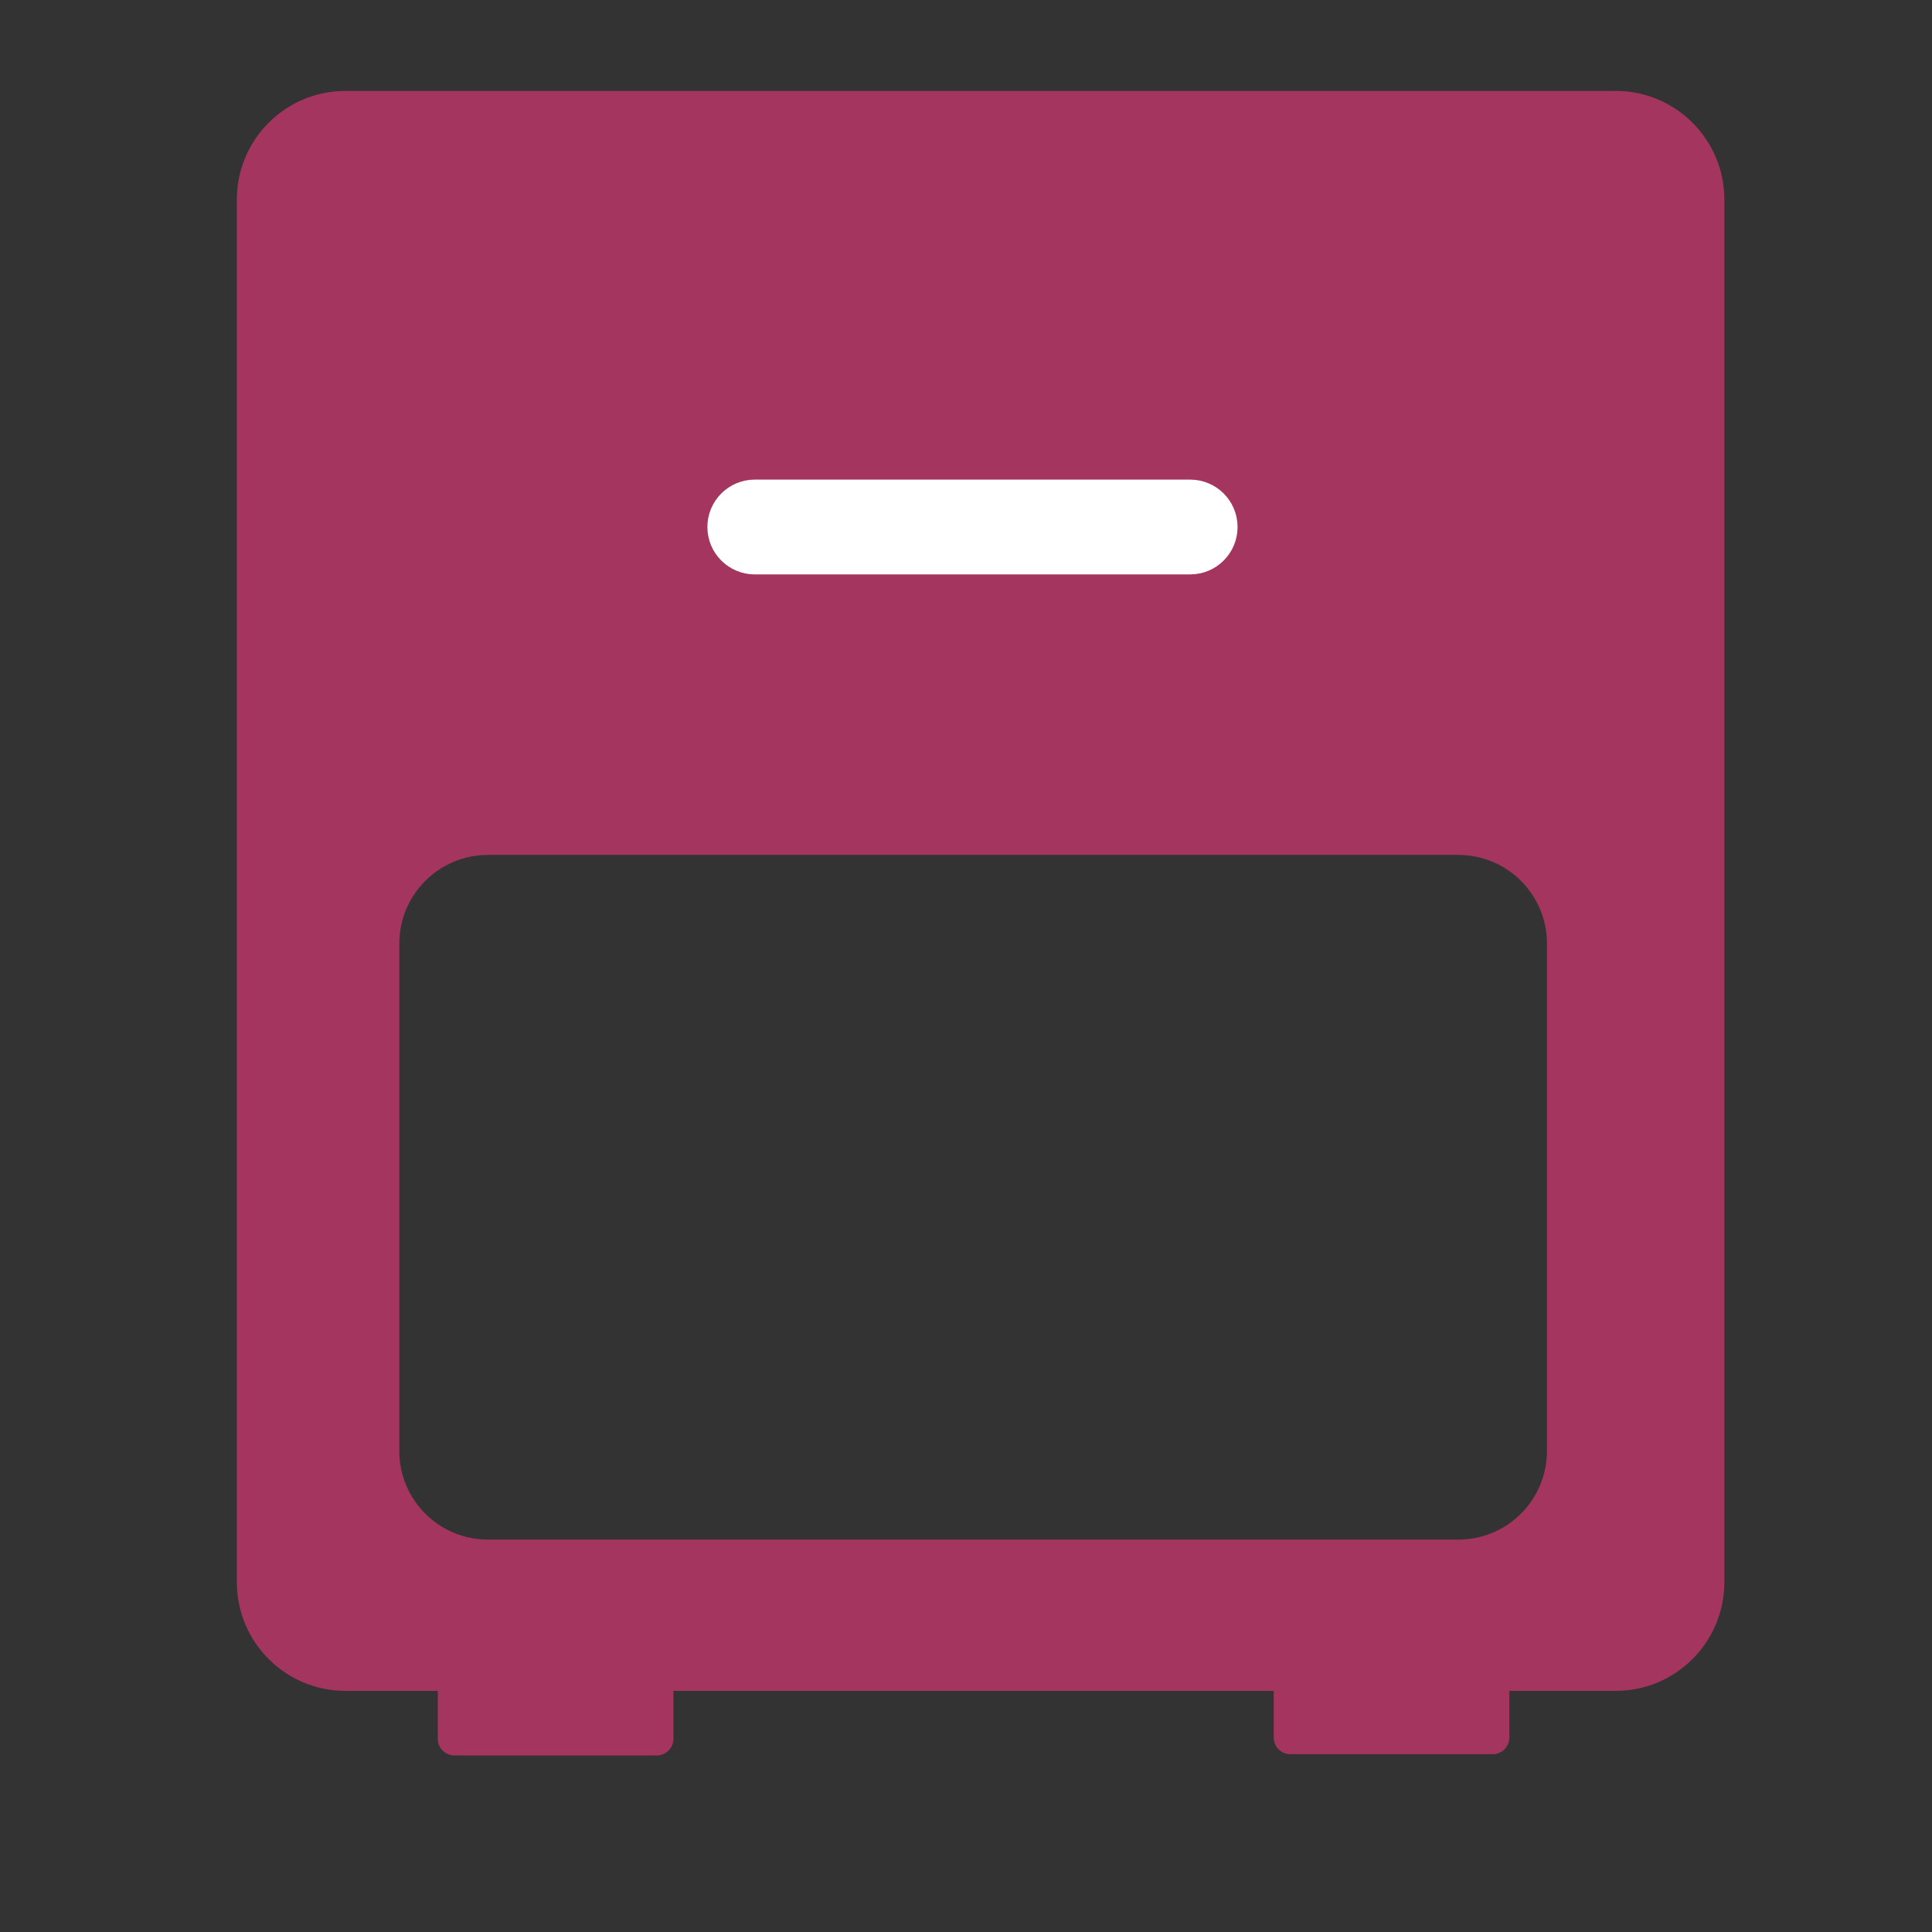 <?xml version="1.0" encoding="utf-8"?>
<!-- Generator: Adobe Illustrator 28.4.1, SVG Export Plug-In . SVG Version: 6.00 Build 0)  -->
<svg version="1.1" id="Capa_1" xmlns="http://www.w3.org/2000/svg" xmlns:xlink="http://www.w3.org/1999/xlink" x="0px" y="0px"
	 viewBox="0 0 1080 1080" style="enable-background:new 0 0 1080 1080;" xml:space="preserve">
<rect x="0" y="0" width="1080" height="1080" fill="#333333" stroke="none"/>
<style type="text/css">
	.st0{fill:#A3355E;}
	.st1{fill:#FFFFFF;stroke:#FFFFFF;stroke-width:18;stroke-miterlimit:10;}
</style>
<path class="st0" d="M903.19,50.82H193.13c-33.54,0-60.73,27.19-60.73,60.73v772.93c0,33.54,27.19,60.73,60.73,60.73h710.06
	c33.54,0,60.73-27.19,60.73-60.73V111.56C963.93,78.01,936.73,50.82,903.19,50.82z M864.75,811.11c0,27.35-22.17,49.53-49.53,49.53
	H272.75c-27.35,0-49.53-22.17-49.53-49.53V527.45c0-27.35,22.17-49.53,49.53-49.53h542.48c27.35,0,49.53,22.17,49.53,49.53V811.11z"
	/>
<path class="st0" d="M834.4,980.62H721.36c-5.17,0-9.35-4.19-9.35-9.35v-33.97c0-5.17,4.19-9.35,9.35-9.35H834.4
	c5.17,0,9.35,4.19,9.35,9.35v33.97C843.75,976.43,839.56,980.62,834.4,980.62z"/>
<path class="st0" d="M367.1,981.33H254.07c-5.17,0-9.35-4.19-9.35-9.35V938c0-5.17,4.19-9.35,9.35-9.35H367.1
	c5.17,0,9.35,4.19,9.35,9.35v33.97C376.46,977.14,372.27,981.33,367.1,981.33z"/>
<path class="st1" d="M665.31,312.1H421.93c-9.66,0-17.5-7.83-17.5-17.5v0c0-9.66,7.83-17.5,17.5-17.5h243.38
	c9.66,0,17.5,7.84,17.5,17.5v0C682.81,304.27,674.97,312.1,665.31,312.1z"/>
</svg>
